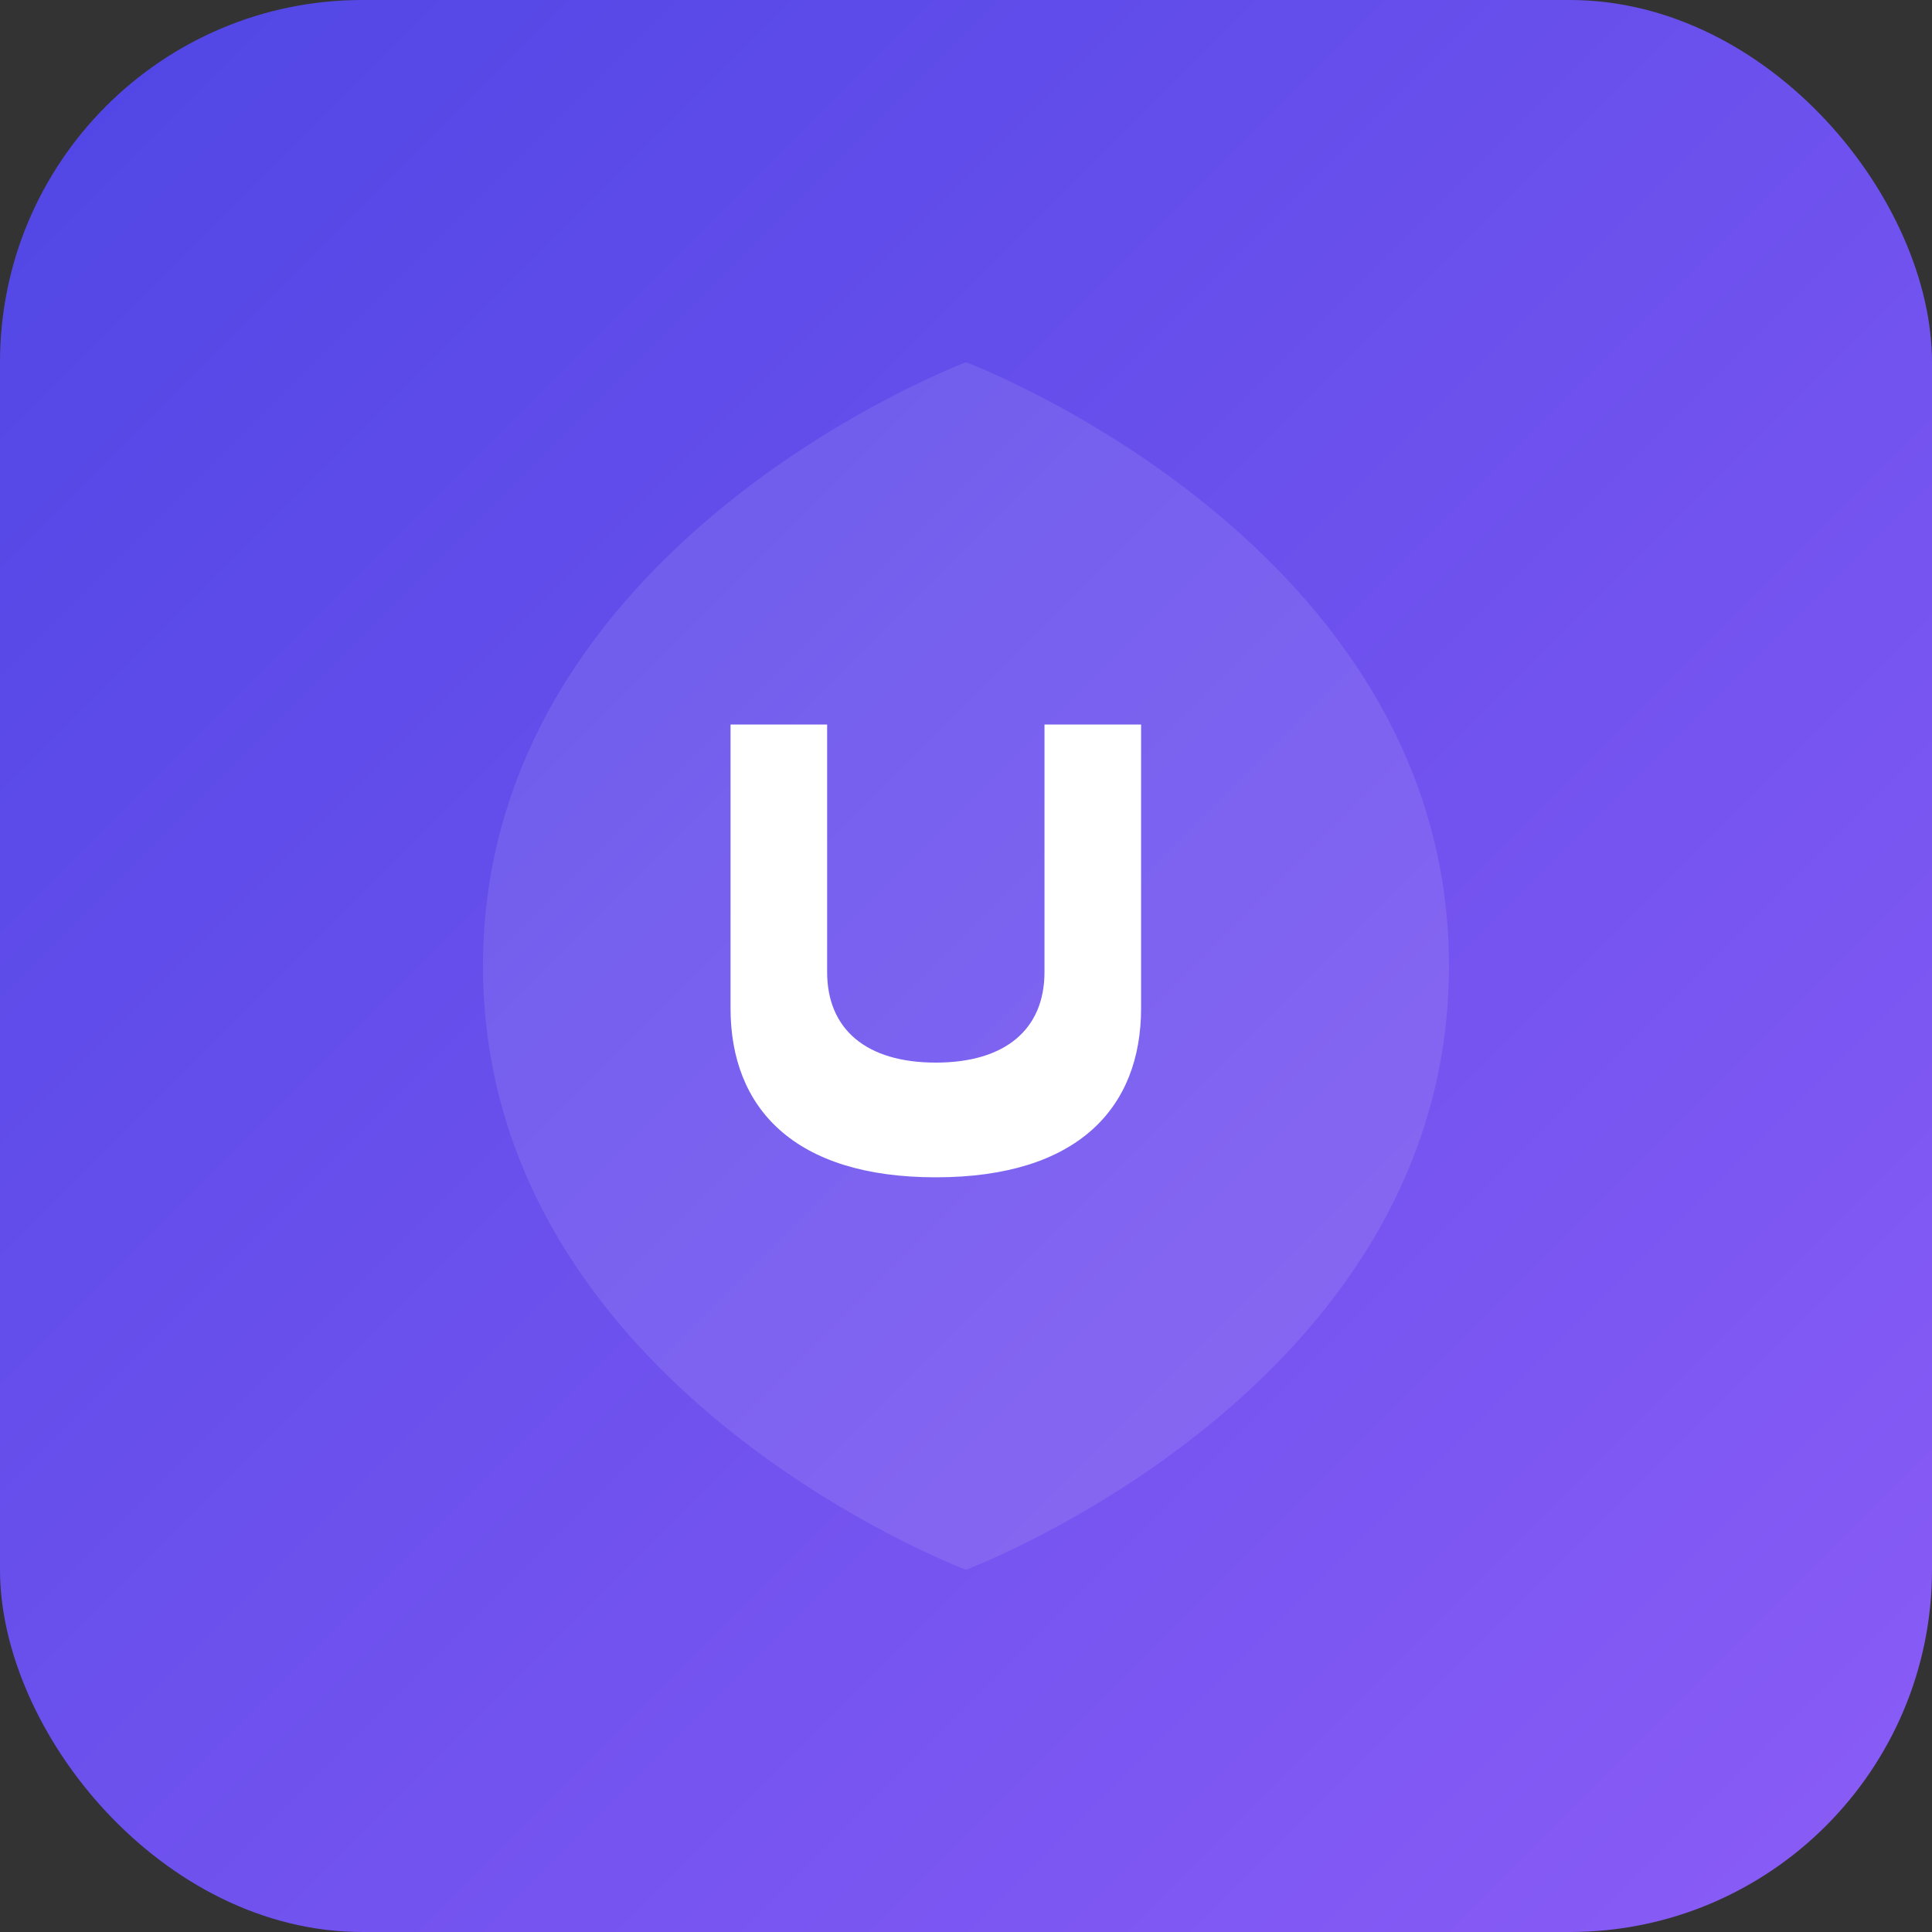 <svg width="64" height="64" viewBox="0 0 64 64" fill="none" xmlns="http://www.w3.org/2000/svg">
<rect x="0" y="0" width="64" height="64" fill="#333333" stroke="none"/>
<rect width="64" height="64" rx="12" fill="url(#paint0_linear_1_2)"/>
<path d="M32 12C32 12 48 18 48 32C48 46 32 52 32 52C32 52 16 46 16 32C16 18 32 12 32 12Z" fill="white" fill-opacity="0.1"/>
<path d="M24.2,33.4V24h3.2v8.2c0,1.9,1.3,3,3.6,3s3.6-1.1,3.6-3V24h3.2v9.4c0,3.3-2.1,5.6-6.8,5.6S24.2,36.7,24.2,33.4z" fill="white"/>
<defs>
<linearGradient id="paint0_linear_1_2" x1="0" y1="0" x2="64" y2="64" gradientUnits="userSpaceOnUse">
<stop stop-color="#4F46E5"/>
<stop offset="1" stop-color="#8B5CF6"/>
</linearGradient>
</defs>
</svg>